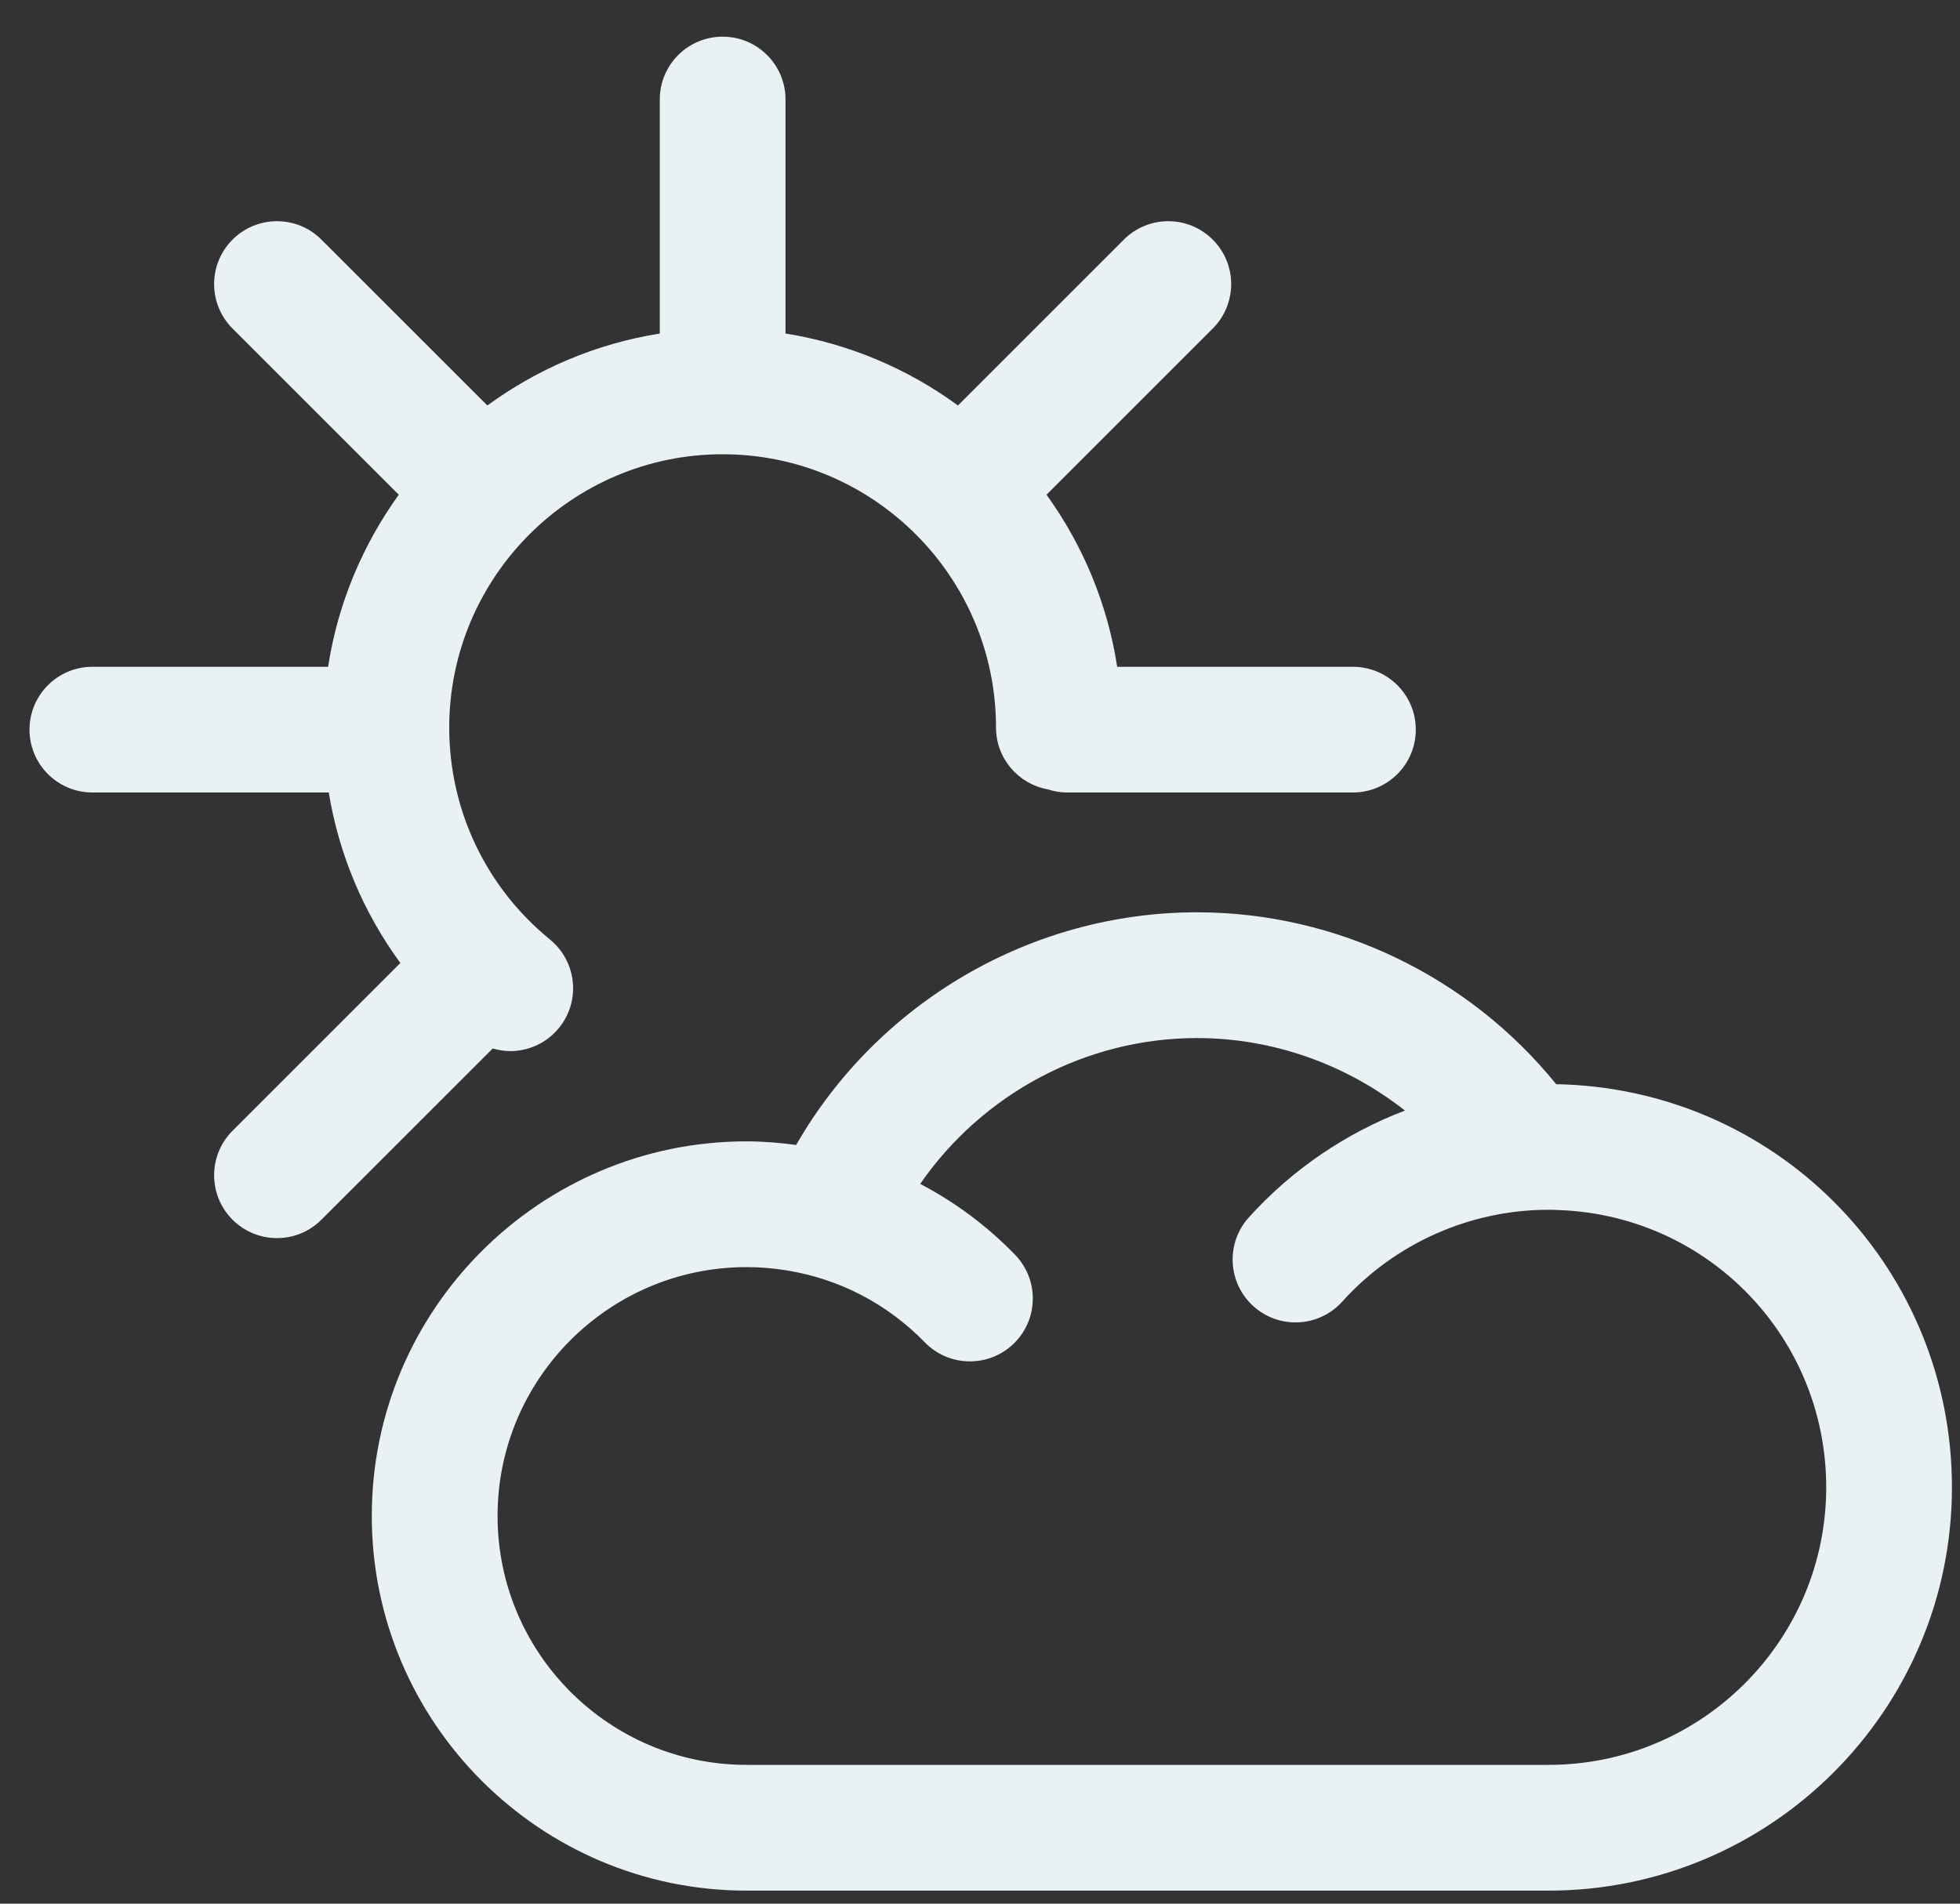<svg width="35" height="34" viewBox="0 0 35 34" fill="none" xmlns="http://www.w3.org/2000/svg">
<rect x="0" y="0" width="35" height="34" fill="#333333" stroke="none"/>
<path d="M27.654 31.521H13.331C10.879 31.521 8.885 29.527 8.885 27.075C8.885 24.625 10.879 22.631 13.331 22.631C13.568 22.631 13.809 22.65 14.046 22.689C14.99 22.841 15.844 23.286 16.515 23.975C16.948 24.419 17.659 24.429 18.104 23.996C18.548 23.563 18.557 22.853 18.124 22.408C17.623 21.893 17.052 21.469 16.432 21.145C17.542 19.538 19.389 18.54 21.375 18.54C22.731 18.54 24.039 19.009 25.088 19.835C24.032 20.238 23.072 20.888 22.3 21.744C21.885 22.205 21.922 22.915 22.383 23.33C22.844 23.745 23.554 23.708 23.969 23.247C24.908 22.205 26.251 21.607 27.654 21.607C27.726 21.607 27.797 21.61 27.867 21.613C30.527 21.726 32.611 23.901 32.611 26.564C32.611 29.297 30.387 31.521 27.654 31.521ZM27.962 19.369C27.905 19.366 27.847 19.366 27.79 19.365C26.229 17.436 23.861 16.294 21.375 16.294C18.414 16.294 15.678 17.905 14.217 20.449C13.923 20.41 13.626 20.385 13.331 20.385C9.641 20.385 6.639 23.386 6.639 27.075C6.639 30.765 9.641 33.767 13.331 33.767H27.654C31.625 33.767 34.856 30.536 34.856 26.564C34.856 22.694 31.828 19.533 27.962 19.369ZM9.11 18.773C9.436 18.773 9.759 18.632 9.981 18.36C10.373 17.88 10.301 17.172 9.821 16.78C8.678 15.848 8.022 14.468 8.022 12.995C8.022 10.303 10.213 8.113 12.904 8.113C15.596 8.113 17.786 10.303 17.786 12.995C17.786 13.547 18.186 14.004 18.711 14.098C18.817 14.132 18.928 14.154 19.045 14.154H24.159C24.779 14.154 25.282 13.652 25.282 13.032C25.282 12.411 24.779 11.909 24.159 11.909H19.95C19.775 10.775 19.332 9.729 18.688 8.836L21.656 5.868C22.095 5.429 22.095 4.718 21.656 4.28C21.218 3.841 20.507 3.841 20.068 4.28L17.106 7.242C16.214 6.589 15.165 6.138 14.027 5.957V1.777C14.027 1.157 13.525 0.655 12.904 0.655C12.284 0.655 11.782 1.157 11.782 1.777V5.957C10.644 6.138 9.595 6.589 8.703 7.242L5.74 4.28C5.302 3.841 4.591 3.841 4.152 4.28C3.714 4.718 3.714 5.429 4.153 5.868L7.121 8.836C6.478 9.729 6.033 10.775 5.859 11.909H1.65C1.03 11.909 0.527 12.411 0.527 13.032C0.527 13.652 1.03 14.154 1.65 14.154H5.871C6.052 15.261 6.491 16.3 7.149 17.199L4.153 20.195C3.714 20.634 3.714 21.345 4.152 21.784C4.372 22.003 4.659 22.113 4.946 22.113C5.234 22.113 5.521 22.003 5.74 21.784L8.799 18.726C8.901 18.755 9.005 18.773 9.11 18.773Z" fill="#EAF1F4"/>
</svg>
